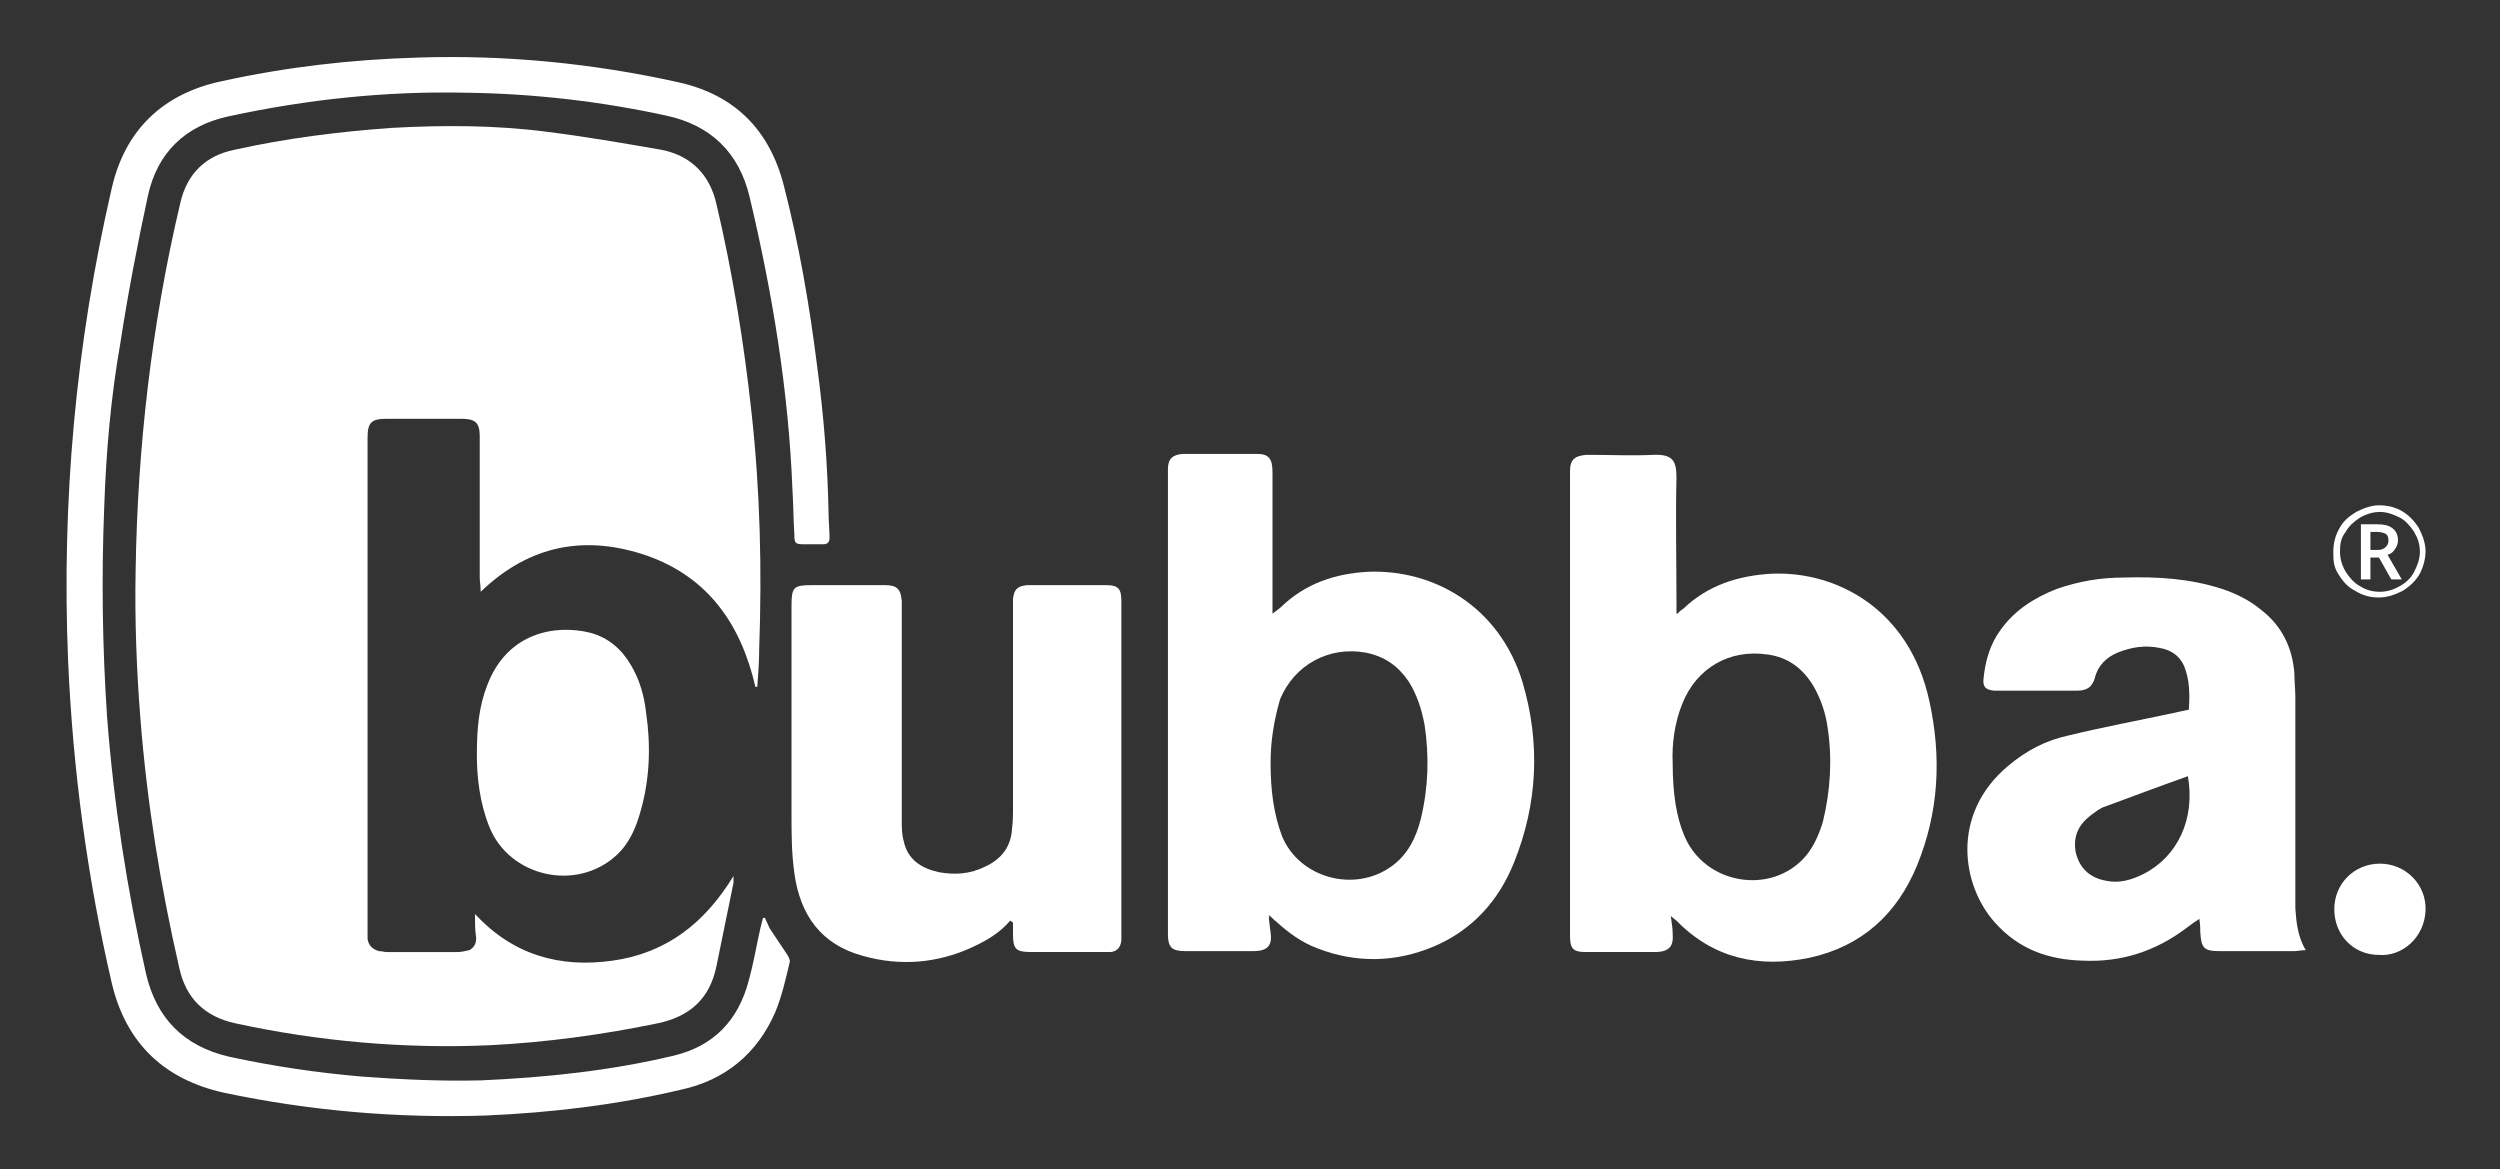 <?xml version="1.0" encoding="utf-8"?>
<!-- Generator: Adobe Illustrator 16.0.0, SVG Export Plug-In . SVG Version: 6.00 Build 0)  -->
<!DOCTYPE svg PUBLIC "-//W3C//DTD SVG 1.1//EN" "http://www.w3.org/Graphics/SVG/1.1/DTD/svg11.dtd">
<svg version="1.1"
	 id="Layer_1" xmlns:rdf="http://www.w3.org/1999/02/22-rdf-syntax-ns#" xmlns:sodipodi="http://sodipodi.sourceforge.net/DTD/sodipodi-0.dtd" xmlns:svg="http://www.w3.org/2000/svg" xmlns:inkscape="http://www.inkscape.org/namespaces/inkscape" xmlns:dc="http://purl.org/dc/elements/1.1/" xmlns:cc="http://creativecommons.org/ns#" sodipodi:docname="bubba-logo-white.svg" inkscape:version="1.0.1 (c497b03c, 2020-09-10)"
	 xmlns="http://www.w3.org/2000/svg" xmlns:xlink="http://www.w3.org/1999/xlink" x="0px" y="0px" width="263px" height="123px"
	 viewBox="0 0 263 123" enable-background="new 0 0 263 123" xml:space="preserve">
<rect x="0" y="0" width="263" height="123" fill="#333333" stroke="none"/>
<sodipodi:namedview  id="namedview1108" guidetolerance="10" inkscape:cy="55.656448" objecttolerance="10" gridtolerance="10" showgrid="false" pagecolor="#ffffff" borderopacity="1" inkscape:zoom="4.4140152" fit-margin-top="0" inkscape:cx="124.11665" fit-margin-left="0" bordercolor="#666666" inkscape:pageopacity="0" inkscape:window-y="25" fit-margin-bottom="0" inkscape:pageshadow="2" fit-margin-right="0" inkscape:current-layer="Layer_1" inkscape:window-height="847" inkscape:window-x="0" inkscape:window-maximized="0" inkscape:window-width="1440">
	</sodipodi:namedview>
<g id="Bubba_Logo" transform="translate(-0.033,-0.044)">
	<path id="path1086" fill="#fff" d="M79.5,72.299c-1.5-6.5-4.9-11.5-11.4-13.799c-6.4-2.2-12.3-1.2-17.5,3.799
		c0-0.699-0.1-1.101-0.1-1.5c0-4.6,0-9.3,0-13.9c0-0.3,0-0.6,0-1c0-1.4-0.5-1.8-1.9-1.8c-2.6,0-5.3,0-7.9,0c-1.6,0-2,0.4-2,2
		c0,9,0,18.1,0,27.1c0,8.2,0,16.302,0,24.5c0,0.4,0,0.7,0,1.101c0.1,0.701,0.5,1.101,1.2,1.301c0.3,0,0.6,0.1,0.8,0.1
		c2.5,0,5,0,7.4,0c0.4,0,0.9-0.1,1.3-0.199c0.6-0.301,0.8-0.899,0.7-1.5C50,97.799,50,97.001,50,96.2c4,4.301,8.9,5.7,14.5,4.9
		c5.7-0.801,9.7-4,12.7-8.9c0,0.2,0,0.5,0,0.7c-0.6,2.899-1.2,5.899-1.8,8.8c-0.7,3.4-2.8,5.301-6.2,6c-5.8,1.2-11.7,2-17.6,2.301
		c-9,0.399-18-0.399-26.8-2.301c-3.2-0.699-5.2-2.6-5.9-5.8c-2-8.7-3.4-17.399-4.1-26.3c-0.4-5.1-0.6-10.301-0.5-15.5
		C14.5,47,16,34.1,19,21.4c0.7-3.1,2.7-5,5.7-5.6c5.4-1.2,10.9-1.9,16.5-2.3c5.4-0.3,10.9-0.3,16.3,0.4c4,0.5,8.1,1.2,12.1,1.9
		c3.1,0.6,5.1,2.6,5.8,5.7c1.7,7.2,2.9,14.6,3.7,22c0.9,8.2,1.1,16.5,0.8,24.799c0,1.301-0.1,2.701-0.2,4
		C79.6,72.299,79.6,72.299,79.5,72.299z"/>
	<path id="path1088" fill="#fff" d="M133.5,96.6c0.1,0.5,0.1,1,0.199,1.5c0.199,1.4-0.301,2-1.8,2c-2.399,0-4.8,0-7.2,0
		c-1.4,0-1.8-0.4-1.8-1.801c0-1.601,0-3.199,0-4.799c0-14.4,0-28.701,0-43.102c0-0.3,0-0.6,0-1c0-1.1,0.5-1.5,1.5-1.6
		c2.6,0,5.3,0,7.9,0c1.2,0,1.6,0.5,1.6,1.9c0,4.5,0,9,0,13.4c0,0.399,0,0.899,0,1.5c0.4-0.302,0.7-0.5,0.9-0.7
		c2.6-2.5,5.7-3.5,9.1-3.7c7-0.3,13.9,3.7,16.301,11.601c1.899,6.399,1.601,12.801-0.899,19c-1.601,4-4.399,7.101-8.399,8.801
		c-4,1.699-8.199,1.8-12.301,0.199c-1.6-0.601-3-1.601-4.3-2.799c-0.3-0.201-0.5-0.5-0.8-0.701C133.6,96.6,133.6,96.6,133.5,96.6z
		 M133.699,80.299c0,2.801,0.301,5.301,1.199,7.701c1.801,4.398,7.602,6,11.5,3.198c1.7-1.198,2.602-3,3.102-5
		c0.8-3.3,0.898-6.6,0.398-9.899c-0.3-1.601-0.8-3.199-1.699-4.601c-1.101-1.6-2.5-2.6-4.5-3c-3.899-0.698-7.5,1.302-9,4.9
		C134,76.001,133.699,78.2,133.699,80.299L133.699,80.299z"/>
	<path id="path1090" fill="#fff" d="M176.5,64.6c0.199-0.2,0.398-0.4,0.6-0.5c2.602-2.5,5.801-3.5,9.301-3.7
		c6.801-0.3,14.5,3.7,16.601,13.399c1.3,5.899,1,11.701-1.3,17.301c-2.102,5.1-5.801,8.5-11.301,9.699
		c-5.301,1.101-10.101,0.101-14-3.899c-0.101-0.101-0.301-0.2-0.601-0.5c0.101,0.8,0.2,1.3,0.2,1.899
		c0.1,1.201-0.301,1.801-1.602,1.899c-2.5,0-5,0-7.6,0c-1.3,0-1.6-0.399-1.6-1.698c0-0.802,0-1.5,0-2.302c0-15.198,0-30.399,0-45.6
		c0-0.3,0-0.6,0-1c0-1.2,0.5-1.6,1.699-1.7c0.199,0,0.399,0,0.601,0c2.1,0,4.2,0.1,6.399,0c2.101-0.1,2.5,0.6,2.5,2.4
		c-0.101,4.3,0,8.6,0,13c0,0.399,0,0.801,0,1.301C176.401,64.6,176.401,64.6,176.5,64.6L176.5,64.6z M176,80.4
		c0,3.101,0.398,5.601,1.199,7.5c2.101,5.2,9.199,6.399,12.801,2.2c0.898-1.1,1.398-2.301,1.8-3.6c0.8-3.302,1-6.602,0.5-9.9
		c-0.2-1.5-0.7-3-1.5-4.4c-1.101-1.8-2.601-3-4.8-3.3c-4-0.601-7.5,1.399-9,5.2C176.199,76.1,175.901,78.299,176,80.4z"/>
	<path id="path1092" fill="#fff" d="M80.5,96.6c0.2,0.4,0.3,0.699,0.5,1.1c0.6,0.9,1.2,1.801,1.8,2.7c0.2,0.3,0.4,0.7,0.3,0.899
		c-0.4,1.701-0.8,3.5-1.5,5.201c-1.9,4.398-5.3,7.198-10,8.198c-6.8,1.601-13.6,2.4-20.5,2.7c-9.3,0.3-18.5-0.5-27.5-2.398
		c-6.3-1.4-10.3-5.201-11.8-11.5c-2.6-11.201-4.1-22.5-4.6-33.9C6.5,52.8,8,36.2,11.8,19.8c1.4-6.1,5.4-9.9,11.5-11.2
		C30.1,7.1,37,6.3,44,6.1c9.2-0.3,18.4,0.6,27.4,2.6c5.9,1.3,9.6,5,11.1,10.9c1.6,6.2,2.7,12.6,3.5,19c0.7,5.2,1.1,10.3,1.2,15.5
		c0,0.8,0.1,1.7,0.1,2.5c0,0.5-0.2,0.7-0.7,0.7c-0.7,0-1.4,0-2,0c-0.9,0-1-0.1-1-1c-0.1-1.6-0.1-3.1-0.2-4.7
		c-0.4-10.4-2.1-20.7-4.5-30.8c-1.1-4.7-4.1-7.6-8.8-8.6c-6.9-1.5-13.9-2.3-20.9-2.4c-8.5-0.2-16.9,0.7-25.2,2.5
		c-4.5,1-7.4,3.8-8.4,8.3c-1.1,5.1-2.1,10.3-2.9,15.5c-1,5.7-1.5,11.4-1.7,17.2c-0.3,7.4-0.2,14.8,0.3,22.201
		c0.7,9.101,2.1,18.101,4.1,27c1.1,4.699,4,7.601,8.7,8.699c4.6,1,9.3,1.7,14,2.1c4.1,0.302,8.3,0.5,12.5,0.4
		c6.8-0.3,13.6-1,20.3-2.6c4.2-1,6.8-3.7,7.9-7.9c0.5-1.8,0.8-3.6,1.2-5.4c0.1-0.398,0.2-0.799,0.3-1.198
		C80.3,96.6,80.4,96.6,80.5,96.6z"/>
	<path id="path1094" fill="#fff" d="M242.6,100.001c-0.5,0-0.898,0.101-1.199,0.101c-2.601,0-5.301,0-7.899,0
		c-1.601,0-1.899-0.302-2-2c0-0.4,0-0.802-0.101-1.4c-0.601,0.4-1,0.7-1.399,1c-3.2,2.4-6.8,3.601-10.899,3.4
		c-3.601-0.101-6.701-1.2-9.201-4c-3.5-3.9-4.699-11.4,1.4-16.5c1.9-1.601,4-2.7,6.4-3.2c3.699-0.898,7.5-1.602,11.199-2.398
		c0.399-0.102,0.899-0.201,1.399-0.302c0.101-1.6,0.101-3.1-0.5-4.6c-0.5-1.101-1.399-1.7-2.601-1.9c-1.5-0.3-2.899-0.1-4.399,0.5
		c-1.2,0.5-2.101,1.4-2.399,2.7c-0.301,1-0.899,1.3-1.899,1.3c-2.7,0-5.399,0-8.2,0c-0.199,0-0.3,0-0.5,0
		c-0.9-0.1-1.199-0.399-1.1-1.3c0.199-1.898,0.699-3.602,1.8-5.102C212,64.2,214.102,62.9,216.401,62c2.301-0.8,4.601-1.2,7.101-1.2
		c3.5-0.1,6.899,0.1,10.3,1.2c1.5,0.5,2.9,1.2,4.1,2.2c2.201,1.7,3.301,4,3.5,6.7c0,0.8,0.102,1.7,0.102,2.5c0,7.399,0,14.8,0,22.2
		C241.602,96.9,241.699,98.501,242.6,100.001L242.6,100.001z M230.199,81.7c-3.101,1.1-6,2.2-9,3.301
		c-0.399,0.199-0.801,0.5-1.199,0.799c-1.301,1-1.9,2.201-1.602,3.9c0.4,1.7,1.5,2.7,3.2,3c1.4,0.301,2.7-0.1,3.9-0.699
		C229.1,90.2,231,86.2,230.199,81.7L230.199,81.7z"/>
	<path id="path1096" fill="#fff" d="M106.3,96.9c-1.1,1.3-2.5,2.101-4,2.8c-3.7,1.7-7.6,2-11.5,0.9c-4.4-1.2-6.6-4.301-7.2-8.7
		c-0.3-2.101-0.3-4.2-0.3-6.3c0-7.301,0-14.6,0-21.801c0-2,0.2-2.199,2.2-2.199c2.5,0,5,0,7.6,0c1.3,0,1.7,0.4,1.8,1.699
		c0,0.399,0,0.701,0,1.101c0,7.3,0,14.601,0,22c0,0.7,0,1.399,0.2,2.101c0.4,2,1.9,2.899,3.7,3.299c1.7,0.302,3.3,0.201,4.9-0.6
		c1.7-0.8,2.7-2.1,2.8-4c0.1-0.699,0.1-1.4,0.1-2c0-7,0-14,0-21c0-0.4,0-0.699,0-1.1c0.1-1,0.4-1.4,1.5-1.5c1.3,0,2.6,0,4,0
		c1.4,0,2.9,0,4.3,0c1.3,0,1.6,0.4,1.6,1.699c0,4.601,0,9.201,0,13.801c0,7,0,13.9,0,20.9c0,0.299,0,0.6,0,1
		c-0.1,0.698-0.4,1.1-1.1,1.198c-0.2,0-0.5,0-0.7,0c-2.6,0-5.1,0-7.7,0c-1.6,0-1.9-0.3-1.9-1.899c0-0.399,0-0.799,0-1.199
		C106.4,97.001,106.4,96.9,106.3,96.9L106.3,96.9z"/>
	<path id="path1098" fill="#fff" d="M50.2,79.501c0-2.801,0.2-5.101,1.1-7.399c2.1-5.5,7.1-6.4,10.8-5.5
		c1.9,0.5,3.3,1.698,4.3,3.399c0.9,1.5,1.4,3.199,1.6,5c0.5,3.399,0.4,6.799-0.5,10.101c-0.5,1.899-1.2,3.6-2.6,4.899
		c-4.2,3.899-11.3,2.299-13.4-3C50.5,84.501,50.2,81.799,50.2,79.501z"/>
	<path id="path1100" fill="#fff" d="M250.3,100.501c-2.7,0-4.7-2.101-4.7-4.801c0-2.699,2.102-4.8,4.801-4.8
		s4.899,2.2,4.801,4.899C255.1,98.7,252.699,100.7,250.3,100.501L250.3,100.501z"/>
	<g id="g1104">
		<path id="path1102" fill="#fff" d="M245.5,58.1c0-0.9,0.199-1.7,0.6-2.4c0.4-0.8,1-1.3,1.801-1.8
			c0.801-0.4,1.601-0.7,2.399-0.7c0.899,0,1.7,0.2,2.399,0.6s1.301,1,1.801,1.8c0.398,0.8,0.699,1.6,0.699,2.4
			c0,0.8-0.199,1.6-0.601,2.4c-0.399,0.7-1,1.3-1.8,1.8c-0.8,0.4-1.6,0.7-2.5,0.7s-1.7-0.2-2.5-0.7c-0.8-0.4-1.3-1-1.8-1.8
			S245.5,58.9,245.5,58.1L245.5,58.1z M246.199,58.1c0,0.7,0.199,1.4,0.601,2.1c0.399,0.6,0.899,1.2,1.5,1.5
			c0.601,0.4,1.3,0.6,2.101,0.6c0.699,0,1.399-0.198,2.101-0.6c0.7-0.4,1.2-0.9,1.5-1.5c0.3-0.6,0.601-1.3,0.601-2.1
			c0-0.8-0.201-1.4-0.601-2.1c-0.399-0.6-0.899-1.2-1.5-1.5c-0.601-0.3-1.3-0.6-2.101-0.6c-0.699,0-1.399,0.2-2.101,0.6
			c-0.601,0.4-1.2,0.9-1.5,1.5C246.3,56.6,246.199,57.3,246.199,58.1z M252.3,56.9c0,0.3-0.101,0.6-0.3,0.9
			c-0.2,0.3-0.4,0.5-0.801,0.6l1.5,2.6h-1.1l-1.3-2.3h-0.899V61h-1v-5.8h1.699c0.7,0,1.2,0.1,1.602,0.4
			C252.1,55.9,252.3,56.3,252.3,56.9z M249.5,57.9h0.699c0.301,0,0.601-0.1,0.801-0.3c0.199-0.2,0.3-0.4,0.3-0.7s-0.101-0.6-0.3-0.7
			c-0.2-0.1-0.5-0.2-0.9-0.2h-0.699v1.9H249.5z"/>
	</g>
</g>
</svg>
